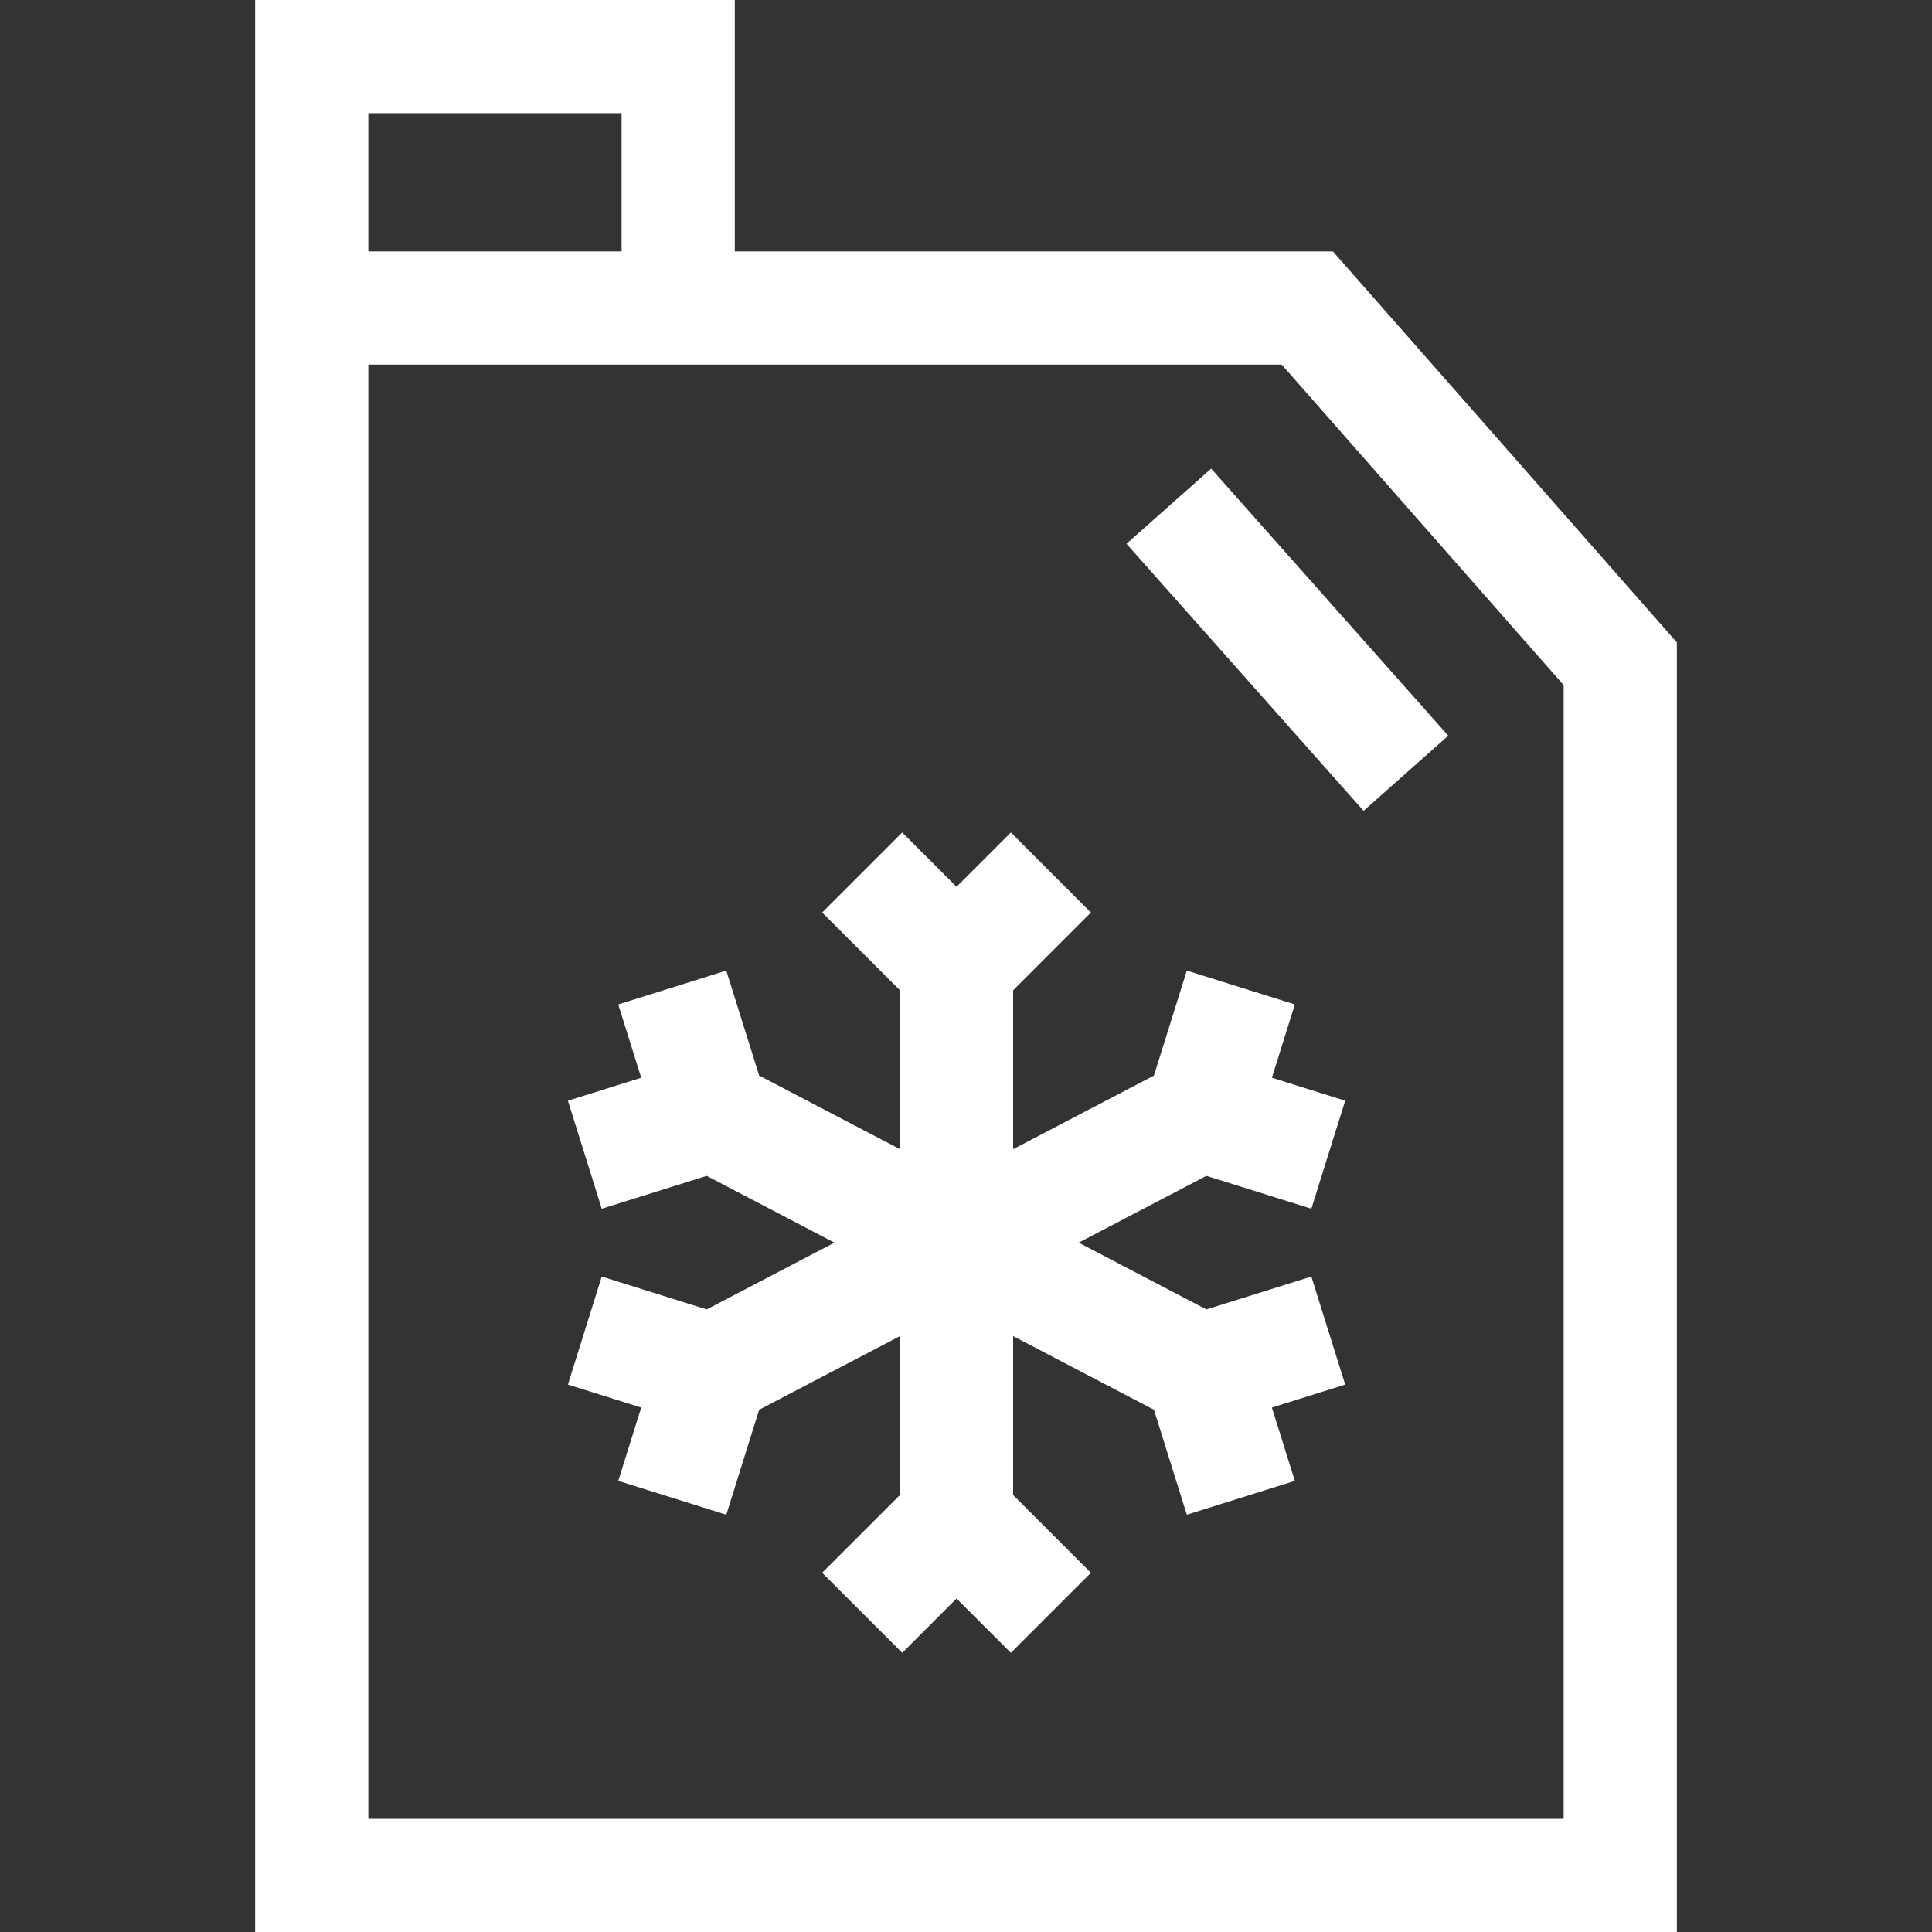 <svg xmlns="http://www.w3.org/2000/svg" id="Capa_1" enable-background="new 0 0 512 512" height="512" viewBox="0 0 512 512" width="512"><rect x="0" y="0" width="512" height="512" fill="#333333" stroke="none"/><g id="XMLID_928_"><path id="XMLID_963_" d="m353.233 66.63h-158.508v-66.63h-127.109v512h376.768v-341.757zm-255.617-36.63h67.108v36.63h-67.108zm316.768 452h-316.768v-385.37h242.053l74.715 84.932z" fill="#ffffff"/><path id="XMLID_975_" d="m319.708 311.615 27.815 8.712 8.967-28.629-19.428-6.086 6.085-19.428-28.628-8.967-8.712 27.814-37.312 19.512v-42.106l20.609-20.61-21.212-21.213-14.397 14.397-14.396-14.397-21.213 21.213 20.609 20.61v42.106l-37.311-19.512-8.712-27.814-28.629 8.967 6.086 19.428-19.429 6.086 8.967 28.629 27.815-8.712 33.845 17.699-33.845 17.7-27.815-8.712-8.967 28.629 19.429 6.086-6.086 19.428 28.629 8.967 8.712-27.814 37.311-19.512v42.106l-20.609 20.61 21.213 21.213 14.396-14.397 14.397 14.397 21.212-21.213-20.609-20.61v-42.106l37.312 19.512 8.712 27.814 28.628-8.967-6.085-19.428 19.428-6.086-8.967-28.629-27.815 8.712-33.845-17.7z" fill="#ffffff"/><path id="XMLID_977_" d="m326.136 122.39h29.999v94.626h-29.999z" transform="matrix(.748 -.664 .664 .748 -26.683 269.114)" fill="#ffffff"/></g></svg>